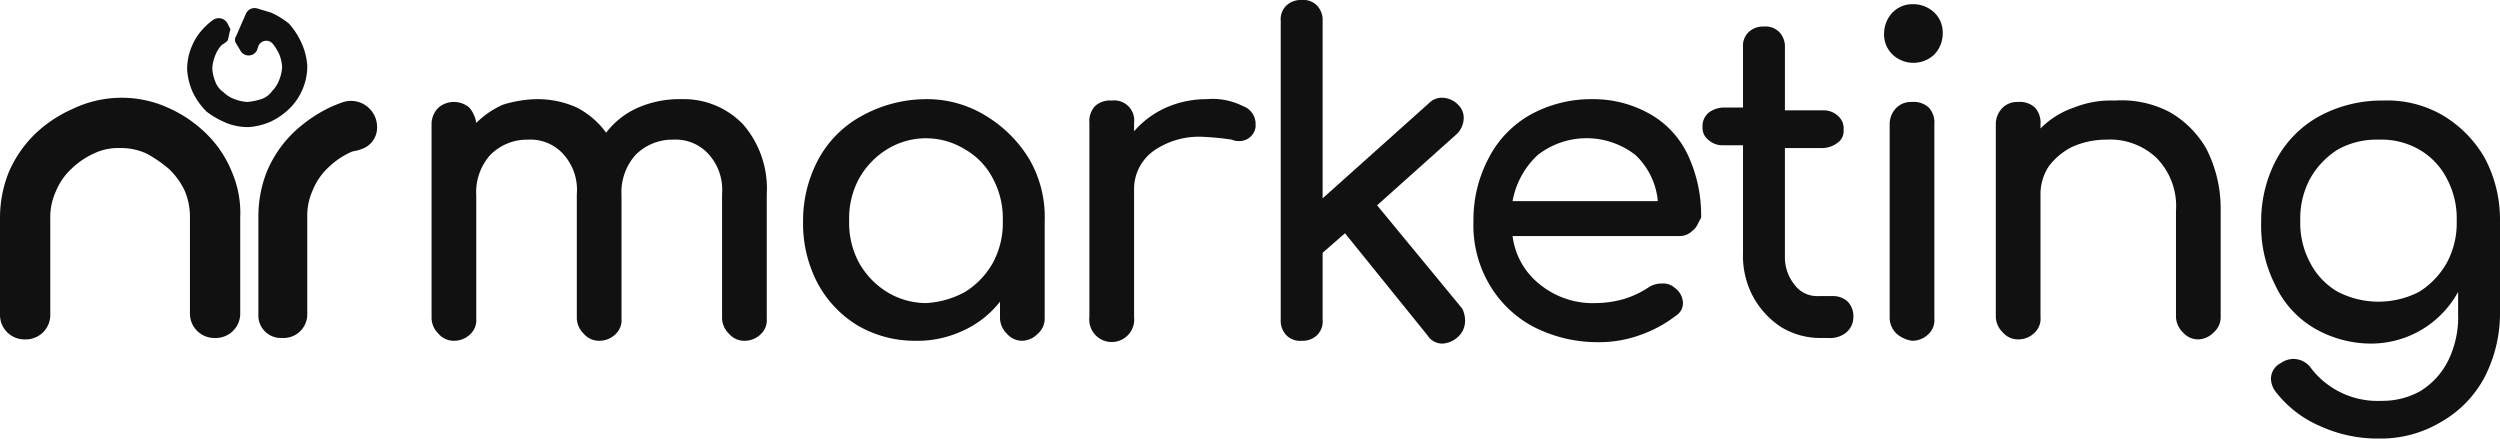 <svg xmlns="http://www.w3.org/2000/svg" viewBox="0 0 179 31.4"><defs><style>.cls-1{fill:#111;}</style></defs><g id="Layer_2" data-name="Layer 2"><g id="Layer_1-2" data-name="Layer 1"><path class="cls-1" d="M17.2,22.5a1.75,1.75,0,0,1-1.7,1.7h-.2a1.75,1.75,0,0,1-1.7-1.7V15.6a4.77,4.77,0,0,0-.4-2,5.27,5.27,0,0,0-1.1-1.5A9.06,9.06,0,0,0,10.5,11a4.33,4.33,0,0,0-1.9-.4,4.06,4.06,0,0,0-1.9.4,5.72,5.72,0,0,0-1.6,1.1A4.57,4.57,0,0,0,4,13.7a4.48,4.48,0,0,0-.4,2v6.9a1.75,1.75,0,0,1-1.7,1.7H1.7A1.75,1.75,0,0,1,0,22.6V15.7a8.81,8.81,0,0,1,.6-3.3A8.51,8.51,0,0,1,2.4,9.7,9.23,9.23,0,0,1,5.2,7.8,8.08,8.08,0,0,1,8.6,7a8,8,0,0,1,3.4.7,9.23,9.23,0,0,1,2.8,1.9,8,8,0,0,1,1.8,2.7,7.45,7.45,0,0,1,.6,3.3Z"/><path class="cls-1" d="M18.5,22.5V15.6a8.81,8.81,0,0,1,.6-3.3,8.51,8.51,0,0,1,1.8-2.7,10.15,10.15,0,0,1,2.7-1.9,10.37,10.37,0,0,1,1-.4A1.87,1.87,0,0,1,27,9.1h0a1.62,1.62,0,0,1-1.2,1.6c-.2.1-.5.1-.7.2A5.72,5.72,0,0,0,23.5,12a4.57,4.57,0,0,0-1.1,1.6,4.48,4.48,0,0,0-.4,2v6.9a1.69,1.69,0,0,1-1.7,1.7h-.2A1.61,1.61,0,0,1,18.5,22.5Z"/><path class="cls-1" d="M21.7,6.3a4.19,4.19,0,0,1-.9,1.4,5,5,0,0,1-1.4,1,4.71,4.71,0,0,1-1.6.4,4.15,4.15,0,0,1-1.6-.3A6.38,6.38,0,0,1,14.8,8a5,5,0,0,1-1-1.4A4.71,4.71,0,0,1,13.4,5a4.15,4.15,0,0,1,.3-1.6A4.19,4.19,0,0,1,14.6,2a4.35,4.35,0,0,1,.7-.6.71.71,0,0,1,1,.3l.2.4c-.1.3-.1.5-.2.8a1.38,1.38,0,0,1-.4.3,2.18,2.18,0,0,0-.5.8,2.92,2.92,0,0,0-.2.9,2.92,2.92,0,0,0,.2.9,1.56,1.56,0,0,0,.6.8,2.18,2.18,0,0,0,.8.5,2.92,2.92,0,0,0,.9.2,4.4,4.4,0,0,0,1-.2,1.56,1.56,0,0,0,.8-.6,2.18,2.18,0,0,0,.5-.8,2.92,2.92,0,0,0,.2-.9,2.92,2.92,0,0,0-.2-.9,3.51,3.51,0,0,0-.5-.8h0a.61.61,0,0,0-1,.2l-.1.3a.67.67,0,0,1-1.2,0l-.3-.5a.45.45,0,0,1,0-.5L17.6,1a.68.68,0,0,1,.8-.4l1,.3h0a5.67,5.67,0,0,1,1.3.8,5.51,5.51,0,0,1,.9,1.4A4.71,4.71,0,0,1,22,4.7,4.15,4.15,0,0,1,21.7,6.3Z"/><path class="cls-1" d="M53.2,8.9a7,7,0,0,1,1.7,5v8.9a1.37,1.37,0,0,1-.4,1.1,1.66,1.66,0,0,1-1.2.5,1.43,1.43,0,0,1-1.1-.5,1.61,1.61,0,0,1-.5-1.1V13.9a3.8,3.8,0,0,0-1-2.9,3.17,3.17,0,0,0-2.5-1,3.69,3.69,0,0,0-2.7,1.1,4,4,0,0,0-1,2.9v8.8a1.37,1.37,0,0,1-.4,1.1,1.66,1.66,0,0,1-1.2.5,1.43,1.43,0,0,1-1.1-.5,1.61,1.61,0,0,1-.5-1.1V13.9a3.8,3.8,0,0,0-1-2.9,3.17,3.17,0,0,0-2.5-1,3.69,3.69,0,0,0-2.7,1.1,4,4,0,0,0-1,2.9v8.8a1.37,1.37,0,0,1-.4,1.1,1.66,1.66,0,0,1-1.2.5,1.43,1.43,0,0,1-1.1-.5,1.61,1.61,0,0,1-.5-1.1V8.9a1.66,1.66,0,0,1,.5-1.2,1.71,1.71,0,0,1,2.2,0,2.22,2.22,0,0,1,.5,1.1A6.41,6.41,0,0,1,36,7.5a8.6,8.6,0,0,1,2.4-.4,6.84,6.84,0,0,1,2.9.6,6,6,0,0,1,2.1,1.8,5.78,5.78,0,0,1,2.3-1.8,7.45,7.45,0,0,1,3.1-.6A5.88,5.88,0,0,1,53.2,8.9Z"/><path class="cls-1" d="M70.6,8.3a9.19,9.19,0,0,1,3.1,3.1,8.23,8.23,0,0,1,1.1,4.4v7a1.43,1.43,0,0,1-.5,1.1,1.61,1.61,0,0,1-1.1.5,1.43,1.43,0,0,1-1.1-.5,1.61,1.61,0,0,1-.5-1.1V21.6a7.05,7.05,0,0,1-2.7,2.1,7.67,7.67,0,0,1-3.4.7,8.11,8.11,0,0,1-4.1-1.1,7.89,7.89,0,0,1-2.9-3.1,9.2,9.2,0,0,1-1-4.4,9.26,9.26,0,0,1,1.1-4.4,7.71,7.71,0,0,1,3.1-3.1,9.57,9.57,0,0,1,4.6-1.2A8,8,0,0,1,70.6,8.3ZM69.1,20.9a5.78,5.78,0,0,0,2-2.1,6,6,0,0,0,.7-3,6,6,0,0,0-.7-3,5.06,5.06,0,0,0-2-2.1,5.3,5.3,0,0,0-5.6,0,5.78,5.78,0,0,0-2,2.1,6,6,0,0,0-.7,3,6,6,0,0,0,.7,3,5.78,5.78,0,0,0,2,2.1,5.38,5.38,0,0,0,2.8.8A6.51,6.51,0,0,0,69.1,20.9Z"/><path class="cls-1" d="M89,7.6a1.35,1.35,0,0,1,.9,1.2v.3a1.17,1.17,0,0,1-1.2,1,1.09,1.09,0,0,1-.5-.1,19.09,19.09,0,0,0-2-.2,5.7,5.7,0,0,0-3.6,1,3.37,3.37,0,0,0-1.4,2.8v9.1a1.61,1.61,0,1,1-3.2,0V8.8a1.59,1.59,0,0,1,.4-1.2,1.59,1.59,0,0,1,1.2-.4,1.43,1.43,0,0,1,1.6,1.6v.6a6.58,6.58,0,0,1,2.3-1.7,7.17,7.17,0,0,1,2.9-.6A4.82,4.82,0,0,1,89,7.6Z"/><path class="cls-1" d="M104.9,23a1.56,1.56,0,0,1-.6,1.2,1.78,1.78,0,0,1-1,.4,1.25,1.25,0,0,1-1.1-.6l-5.9-7.3-1.6,1.4v4.8a1.37,1.37,0,0,1-.4,1.1,1.5,1.5,0,0,1-1.1.4,1.37,1.37,0,0,1-1.1-.4,1.5,1.5,0,0,1-.4-1.1V1.5A1.37,1.37,0,0,1,92.1.4,1.5,1.5,0,0,1,93.2,0a1.37,1.37,0,0,1,1.1.4,1.5,1.5,0,0,1,.4,1.1V14.2l7.6-6.8a1.28,1.28,0,0,1,1-.4,1.61,1.61,0,0,1,1.1.5,1.28,1.28,0,0,1,.4,1,1.61,1.61,0,0,1-.5,1.1l-5.7,5.1,6.1,7.4A2,2,0,0,1,104.9,23Z"/><path class="cls-1" d="M121.2,16.5a1.28,1.28,0,0,1-1,.4H108.3a5.22,5.22,0,0,0,2,3.5,6,6,0,0,0,4,1.3,7.47,7.47,0,0,0,2-.3,6.71,6.71,0,0,0,1.7-.8,1.69,1.69,0,0,1,1-.3,1.22,1.22,0,0,1,.9.3,1.38,1.38,0,0,1,.6,1.1,1.05,1.05,0,0,1-.5.9,9.17,9.17,0,0,1-2.6,1.4,8.56,8.56,0,0,1-3,.5,10.07,10.07,0,0,1-4.6-1.1,8,8,0,0,1-3.2-3.1,8.36,8.36,0,0,1-1.1-4.5,9.36,9.36,0,0,1,1.1-4.5,7.47,7.47,0,0,1,3-3.1A9,9,0,0,1,114,7.1a8.21,8.21,0,0,1,4.2,1.1,6.57,6.57,0,0,1,2.7,3,10.17,10.17,0,0,1,.9,4.4C121.6,15.9,121.5,16.3,121.2,16.5Zm-11.1-5.4a5.93,5.93,0,0,0-1.8,3.3h10.4a5.18,5.18,0,0,0-1.6-3.3,5.69,5.69,0,0,0-7,0Z"/><path class="cls-1" d="M132.3,21.6a1.5,1.5,0,0,1,.4,1.1,1.43,1.43,0,0,1-.5,1.1,1.84,1.84,0,0,1-1.3.4h-.6a5.38,5.38,0,0,1-2.8-.8,6.09,6.09,0,0,1-2-2.2,6.17,6.17,0,0,1-.7-3.1V10.4h-1.4a1.5,1.5,0,0,1-1.1-.4,1.09,1.09,0,0,1-.4-.9,1.28,1.28,0,0,1,.4-1,1.82,1.82,0,0,1,1.1-.4h1.4V3.4a1.37,1.37,0,0,1,.4-1.1,1.5,1.5,0,0,1,1.1-.4,1.37,1.37,0,0,1,1.1.4,1.5,1.5,0,0,1,.4,1.1V7.9h2.7a1.5,1.5,0,0,1,1.1.4,1.16,1.16,0,0,1,.4,1,1,1,0,0,1-.4.9,1.82,1.82,0,0,1-1.1.4h-2.7v7.7a3.14,3.14,0,0,0,.7,2.1,2,2,0,0,0,1.7.8h1.1A1.53,1.53,0,0,1,132.3,21.6Z"/><path class="cls-1" d="M135.5,3.9a2,2,0,0,1-.6-1.5,2.2,2.2,0,0,1,.6-1.5A2,2,0,0,1,137,.3a2.2,2.2,0,0,1,1.5.6,2,2,0,0,1,.6,1.5,2.2,2.2,0,0,1-.6,1.5,2.18,2.18,0,0,1-3,0Zm.3,20a1.61,1.61,0,0,1-.5-1.1V8.9a1.66,1.66,0,0,1,.5-1.2,1.5,1.5,0,0,1,1.1-.4,1.59,1.59,0,0,1,1.2.4,1.59,1.59,0,0,1,.4,1.2V22.8a1.37,1.37,0,0,1-.4,1.1,1.66,1.66,0,0,1-1.2.5A2.22,2.22,0,0,1,135.8,23.9Z"/><path class="cls-1" d="M155.3,8a7,7,0,0,1,2.7,2.7,9.41,9.41,0,0,1,1,4.3v7.7a1.43,1.43,0,0,1-.5,1.1,1.61,1.61,0,0,1-1.1.5,1.43,1.43,0,0,1-1.1-.5,1.61,1.61,0,0,1-.5-1.1V15.1a4.91,4.91,0,0,0-1.4-3.8,4.84,4.84,0,0,0-3.6-1.3,6,6,0,0,0-2.4.5,4.74,4.74,0,0,0-1.7,1.4,3.61,3.61,0,0,0-.6,2v8.8a1.37,1.37,0,0,1-.4,1.1,1.66,1.66,0,0,1-1.2.5,1.43,1.43,0,0,1-1.1-.5,1.61,1.61,0,0,1-.5-1.1V8.9a1.66,1.66,0,0,1,.5-1.2,1.5,1.5,0,0,1,1.1-.4,1.59,1.59,0,0,1,1.2.4,1.59,1.59,0,0,1,.4,1.2v.3a6.08,6.08,0,0,1,2.4-1.5,7.1,7.1,0,0,1,2.9-.5A7.41,7.41,0,0,1,155.3,8Z"/><path class="cls-1" d="M174.8,8.2a8.38,8.38,0,0,1,3.1,3.1,9.36,9.36,0,0,1,1.1,4.5v6.7a10,10,0,0,1-1.1,4.5,8,8,0,0,1-3.1,3.2,8.41,8.41,0,0,1-4.5,1.2,9.9,9.9,0,0,1-4.2-.9,8,8,0,0,1-3.2-2.5,1.61,1.61,0,0,1-.3-.9,1.27,1.27,0,0,1,.7-1.1,1.61,1.61,0,0,1,.9-.3,1.57,1.57,0,0,1,1.3.7,6,6,0,0,0,5,2.3,5.55,5.55,0,0,0,2.8-.7,5.37,5.37,0,0,0,2-2.2,7.12,7.12,0,0,0,.7-3.4V20.9a7.1,7.1,0,0,1-6.2,3.7,8.11,8.11,0,0,1-4.1-1.1,7,7,0,0,1-2.8-3.1,9.33,9.33,0,0,1-1-4.5,9.36,9.36,0,0,1,1.1-4.5,7.71,7.71,0,0,1,3.1-3.1,9.36,9.36,0,0,1,4.5-1.1A7.9,7.9,0,0,1,174.8,8.2Zm-1.6,12.7a5.78,5.78,0,0,0,2-2.1,6,6,0,0,0,.7-3,6,6,0,0,0-.7-3,5.06,5.06,0,0,0-2-2.1,5.43,5.43,0,0,0-2.9-.7,5.66,5.66,0,0,0-2.9.7,5.78,5.78,0,0,0-2,2.1,6,6,0,0,0-.7,3,6,6,0,0,0,.7,3,5.06,5.06,0,0,0,2,2.1,6.36,6.36,0,0,0,5.8,0Z"/></g></g></svg>